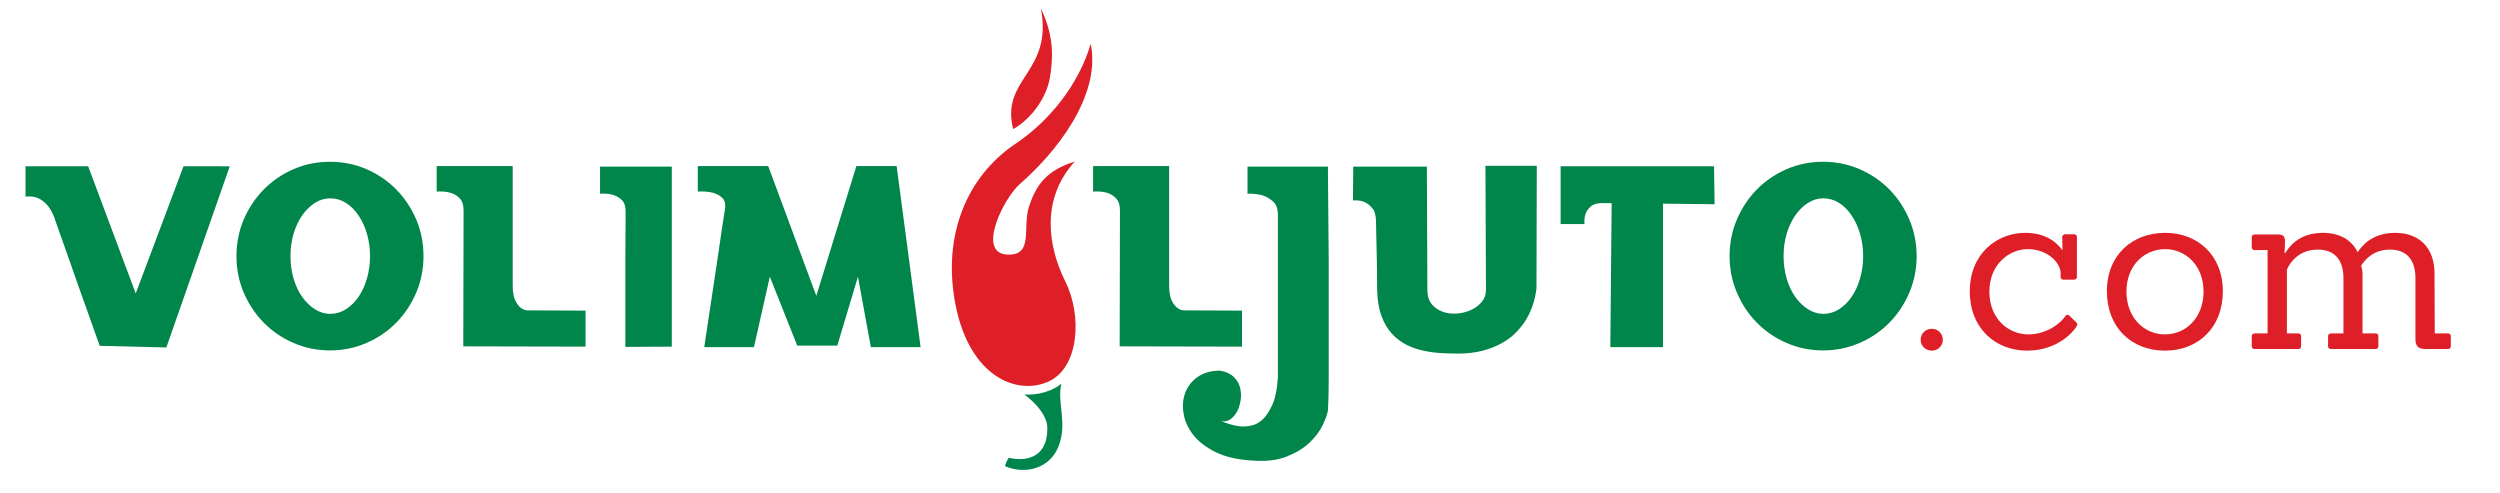 <svg version="1.2" xmlns="http://www.w3.org/2000/svg" viewBox="0 0 431 85" width="431" height="85">
	<style>
		.s0 { fill: #df1f27 } 
		.s1 { fill: #00854a } 
	</style>
	<g id="&lt;Group&gt;">
		<g id="&lt;Group&gt;">
			<path id="&lt;Path&gt;" class="s0" d="m185.3 27.85c-5.93 6.48-4.61 14.72-1.65 20.65 2.97 5.94 2.42 15.05-3.07 17.36-5.5 2.31-13.41-1.1-15.82-13.18-2.42-12.08 1.97-22.3 10.32-27.9 5.75-3.86 10.88-10.11 12.96-17.25 1.87 9.23-6.37 19.11-12.19 24.17-2.79 2.42-7.55 11.94-2.2 12.19 4.62 0.22 2.57-4.63 3.74-8.24 1.32-4.06 3.24-6.32 7.91-7.8z"/>
			<path id="&lt;Path&gt;" class="s0" d="m179.45 1.46c2.37 4.95 2.07 8.73 1.56 11.89-0.54 3.41-3.18 7.14-6.34 8.9-2.22-8.79 6.89-9.67 4.78-20.79z"/>
			<path id="&lt;Path&gt;" class="s1" d="m182.97 66.16q-0.84 0.66-1.82 1.08-1.88 0.79-3.95 0.79-0.3 0-0.6-0.02c2.2 1.62 4.09 3.91 3.96 6.05-0.07 5.2-4.22 5.48-6.64 4.85-0.29 0.41-0.5 0.82-0.65 1.46 3.42 1.48 7.7 0.44 9.2-3.37 1.63-4.13-0.27-7.32 0.5-10.84z"/>
		</g>
		<g id="&lt;Group&gt;">
			<path id="&lt;Compound Path&gt;" class="s1" d="m39.61 28.67l-10.93 31.23-11.49-0.28q-2.04-5.74-3.71-10.42-0.69-1.99-1.39-3.96-0.69-1.97-1.27-3.59-0.58-1.63-0.97-2.74-0.4-1.11-0.49-1.43-0.65-1.62-1.48-2.41-0.84-0.79-1.62-1.02-0.89-0.28-1.86-0.14v-5.24h10.8l8.2 21.92 8.24-21.92z"/>
			<path id="&lt;Compound Path&gt;" fill-rule="evenodd" class="s1" d="m56.89 27.89q3.34 0 6.28 1.27 2.94 1.28 5.12 3.48 2.17 2.2 3.45 5.16 1.27 2.97 1.27 6.35 0 3.38-1.27 6.34-1.28 2.97-3.45 5.17-2.18 2.2-5.12 3.47-2.94 1.28-6.28 1.28-3.33 0-6.28-1.28-2.94-1.27-5.11-3.47-2.18-2.2-3.46-5.17-1.27-2.96-1.27-6.34 0-3.38 1.27-6.35 1.28-2.96 3.46-5.16 2.17-2.2 5.11-3.48 2.95-1.27 6.28-1.27zm0.05 26.22q1.43 0 2.68-0.79 1.26-0.79 2.18-2.13 0.93-1.34 1.46-3.17 0.53-1.83 0.54-3.87-0.01-2.04-0.54-3.85-0.53-1.81-1.46-3.17-0.92-1.37-2.18-2.16-1.25-0.78-2.68-0.78-1.39 0-2.64 0.78-1.25 0.79-2.2 2.16-0.95 1.36-1.49 3.17-0.53 1.81-0.53 3.85 0 2.04 0.53 3.87 0.54 1.83 1.49 3.17 0.95 1.34 2.2 2.13 1.25 0.79 2.64 0.79z"/>
			<path id="&lt;Compound Path&gt;" class="s1" d="m88.39 49.11q0 1.85 0.47 2.75 0.46 0.9 1.02 1.28 0.65 0.46 1.48 0.37l9.59 0.04v6.21l-21.08-0.05 0.05-23.44q0-1.43-0.72-2.13-0.72-0.7-1.6-0.92-1.02-0.28-2.32-0.19v-4.4h13.11z"/>
			<path id="&lt;Compound Path&gt;" class="s1" d="m115.82 59.76l-8.01 0.05v-10.47q0-2.04 0-4.08-0.01-2.04 0.02-3.8 0.02-1.76 0.02-3.08 0-1.32 0-1.97 0-1.34-0.69-1.97-0.7-0.62-1.53-0.86-0.98-0.27-2.18-0.18v-4.68h12.37z"/>
			<path id="&lt;Compound Path&gt;" class="s1" d="m129.98 59.85h-8.57q0.75-5.05 1.28-8.5 0.53-3.45 0.88-5.81 0.34-2.37 0.55-3.78 0.21-1.41 0.35-2.39 0.14-0.97 0.26-1.66 0.11-0.7 0.25-1.62 0.23-1.35-0.49-2-0.71-0.65-1.64-0.87-1.11-0.28-2.55-0.19v-4.4h12.14l8.29 22.37 6.91-22.37h6.94l4.13 31.22h-8.57l-2.23-12.14-3.56 11.87h-6.91l-4.72-11.87z"/>
		</g>
		<g id="&lt;Group&gt;">
			<path id="&lt;Compound Path&gt;" class="s1" d="m201.56 49.1q0 1.86 0.46 2.76 0.47 0.9 1.02 1.27 0.65 0.47 1.48 0.38l9.6 0.04v6.21l-21.09-0.05 0.05-23.44q0-1.43-0.72-2.13-0.72-0.69-1.59-0.93-1.02-0.27-2.32-0.18v-4.4h13.11z"/>
			<path id="&lt;Compound Path&gt;" class="s1" d="m220.31 65.02v-27.96q0-1.58-0.83-2.32-0.84-0.74-1.81-1.06-1.16-0.33-2.6-0.28v-4.68h13.86q0.09 8.89 0.14 16.07c0 2.04 0 12.6 0 14.59q0 2.99 0 5.4 0 2.41-0.05 4.06-0.05 1.64-0.09 1.97-0.14 0.88-0.88 2.45-0.74 1.57-2.27 3.04-1.53 1.45-4.01 2.43-2.48 0.97-6.14 0.65-3.66-0.24-6.11-1.46-2.46-1.23-3.8-2.94-1.35-1.72-1.67-3.69-0.33-1.97 0.3-3.61 0.63-1.65 2.15-2.71 1.53-1.07 3.85-1.07 1.53 0.28 2.36 1.09 0.84 0.81 1.09 1.9 0.26 1.09 0.07 2.22-0.19 1.14-0.69 2-0.51 0.85-1.26 1.3-0.74 0.43-1.57 0.06 0.79 0.42 1.62 0.65 0.7 0.23 1.57 0.35 0.89 0.12 1.72-0.02 1.3-0.14 2.36-1.07 0.88-0.79 1.69-2.5 0.81-1.72 1-4.86z"/>
			<path id="&lt;Compound Path&gt;" class="s1" d="m246.08 49.98q0 1.53 0.74 2.44 0.74 0.9 1.88 1.32 1.13 0.41 2.43 0.32 1.3-0.09 2.43-0.6 1.14-0.51 1.88-1.39 0.74-0.88 0.74-2.09l-0.09-21.4h8.85l-0.05 21.13q-0.37 3.15-1.95 5.65-0.69 1.06-1.69 2.06-0.99 1-2.41 1.78-1.41 0.79-3.31 1.28-1.9 0.49-4.3 0.48-1.3 0-2.83-0.09-1.53-0.09-3.04-0.42-1.5-0.32-2.89-1.01-1.39-0.7-2.5-1.9-1.12-1.21-1.81-3.08-0.69-1.88-0.74-4.57 0-1.94-0.03-3.77-0.02-1.83-0.07-3.36-0.04-1.53-0.06-2.69-0.03-1.16-0.03-1.76 0-1.62-0.62-2.39-0.63-0.76-1.37-1.09-0.88-0.37-1.99-0.27l0.05-5.84h12.69z"/>
			<path id="&lt;Compound Path&gt;" class="s1" d="m276.23 35.02q-1.35 0-1.99 0.58-0.65 0.58-0.88 1.23-0.28 0.83-0.19 1.8h-4.12v-9.96h26.45l0.1 6.54-8.9-0.1v24.74h-9.08l0.23-24.83z"/>
			<path id="&lt;Compound Path&gt;" fill-rule="evenodd" class="s1" d="m314.3 27.89q3.34 0 6.28 1.27 2.94 1.28 5.12 3.47 2.18 2.21 3.45 5.17 1.27 2.97 1.28 6.35-0.01 3.38-1.28 6.34-1.27 2.97-3.45 5.17-2.18 2.2-5.12 3.47-2.94 1.28-6.28 1.28-3.33 0-6.28-1.28-2.94-1.27-5.11-3.47-2.18-2.2-3.45-5.17-1.28-2.96-1.28-6.34 0-3.38 1.28-6.35 1.27-2.96 3.45-5.17 2.17-2.19 5.11-3.47 2.95-1.27 6.28-1.27zm0.05 26.22q1.43 0 2.69-0.79 1.25-0.79 2.17-2.13 0.93-1.34 1.46-3.17 0.54-1.83 0.54-3.87 0-2.04-0.54-3.85-0.53-1.8-1.46-3.17-0.92-1.37-2.17-2.16-1.26-0.78-2.69-0.78-1.39 0-2.64 0.78-1.25 0.79-2.2 2.16-0.95 1.37-1.49 3.17-0.53 1.81-0.53 3.85 0 2.04 0.53 3.87 0.54 1.83 1.49 3.17 0.95 1.34 2.2 2.13 1.25 0.79 2.64 0.79z"/>
		</g>
		<g id="&lt;Group&gt;">
			<path id="&lt;Compound Path&gt;" class="s0" d="m333.05 60.45c-1.08 0-1.93-0.8-1.93-1.88 0-1.05 0.85-1.89 1.93-1.89 1.04 0 1.89 0.84 1.89 1.89 0 1.08-0.85 1.88-1.89 1.88z"/>
			<path id="&lt;Compound Path&gt;" class="s0" d="m357.9 55.52c0.28 0.24 0.28 0.48 0.12 0.72-0.49 0.88-3.25 4.21-8.55 4.21-5.42 0-9.88-3.81-9.88-10.23 0-6.5 4.7-10.08 9.56-10.08 3.65 0 5.54 1.77 6.38 2.97h0.04l-0.04-2.2c0-0.32 0.2-0.52 0.52-0.52h1.52c0.33 0 0.49 0.2 0.49 0.52v6.82c0 0.32-0.21 0.48-0.49 0.48h-1.84c-0.28 0-0.48-0.16-0.48-0.48v-0.68c-0.04-1.73-2.21-4.1-5.7-4.1-3.01 0-6.58 2.49-6.58 7.31 0 4.78 3.36 7.39 6.7 7.39 3.45 0 5.82-2.21 6.38-3.14 0.16-0.28 0.44-0.32 0.68-0.12z"/>
			<path id="&lt;Compound Path&gt;" fill-rule="evenodd" class="s0" d="m363.23 50.22c0-6.34 4.46-10.08 10.04-10.08 5.58 0 9.95 3.82 9.95 10.08 0 6.26-4.25 10.23-9.99 10.23-5.7 0-10-3.93-10-10.23zm16.66 0.04c0-4.58-3.17-7.31-6.62-7.31-3.5 0-6.67 2.73-6.67 7.31 0 4.53 3.06 7.39 6.63 7.39 3.61 0 6.66-2.86 6.66-7.39z"/>
			<path id="&lt;Compound Path&gt;" class="s0" d="m418.18 60.17c-1.2 0-1.76-0.44-1.76-1.68v-10.56c0-3.01-1.41-4.9-4.38-4.9-2.97 0-4.38 1.85-4.98 2.77 0.16 0.49 0.24 1.09 0.24 1.61v10.07h2.25q0.48 0 0.48 0.49v1.72c0 0.32-0.2 0.48-0.48 0.48h-7.66c-0.32 0-0.53-0.16-0.53-0.48v-1.72c0-0.32 0.21-0.49 0.53-0.49h2.12v-9.55c0-3.01-1.44-4.9-4.41-4.9-4.1 0-5.34 3.5-5.34 3.46v10.99h1.97q0.48 0 0.48 0.49v1.72c0 0.32-0.2 0.48-0.48 0.48h-7.51c-0.32 0-0.52-0.16-0.52-0.48v-1.72c0-0.32 0.2-0.49 0.52-0.49h2.21v-14.37h-2.21c-0.32 0-0.52-0.16-0.52-0.48v-1.72c0-0.32 0.2-0.49 0.52-0.49h3.93c0.89 0 1.29 0.24 1.29 1.21l-0.08 2.01h0.12c0.48-0.81 2.16-3.5 6.5-3.5 2.89 0 4.98 1.25 5.98 3.34 0.6-0.89 2.33-3.34 6.46-3.34 4.34 0 6.79 2.77 6.79 6.99l0.04 10.35h2.25c0.32 0 0.52 0.17 0.52 0.49v1.72c0 0.32-0.2 0.48-0.52 0.48z"/>
		</g>
	</g>
</svg>